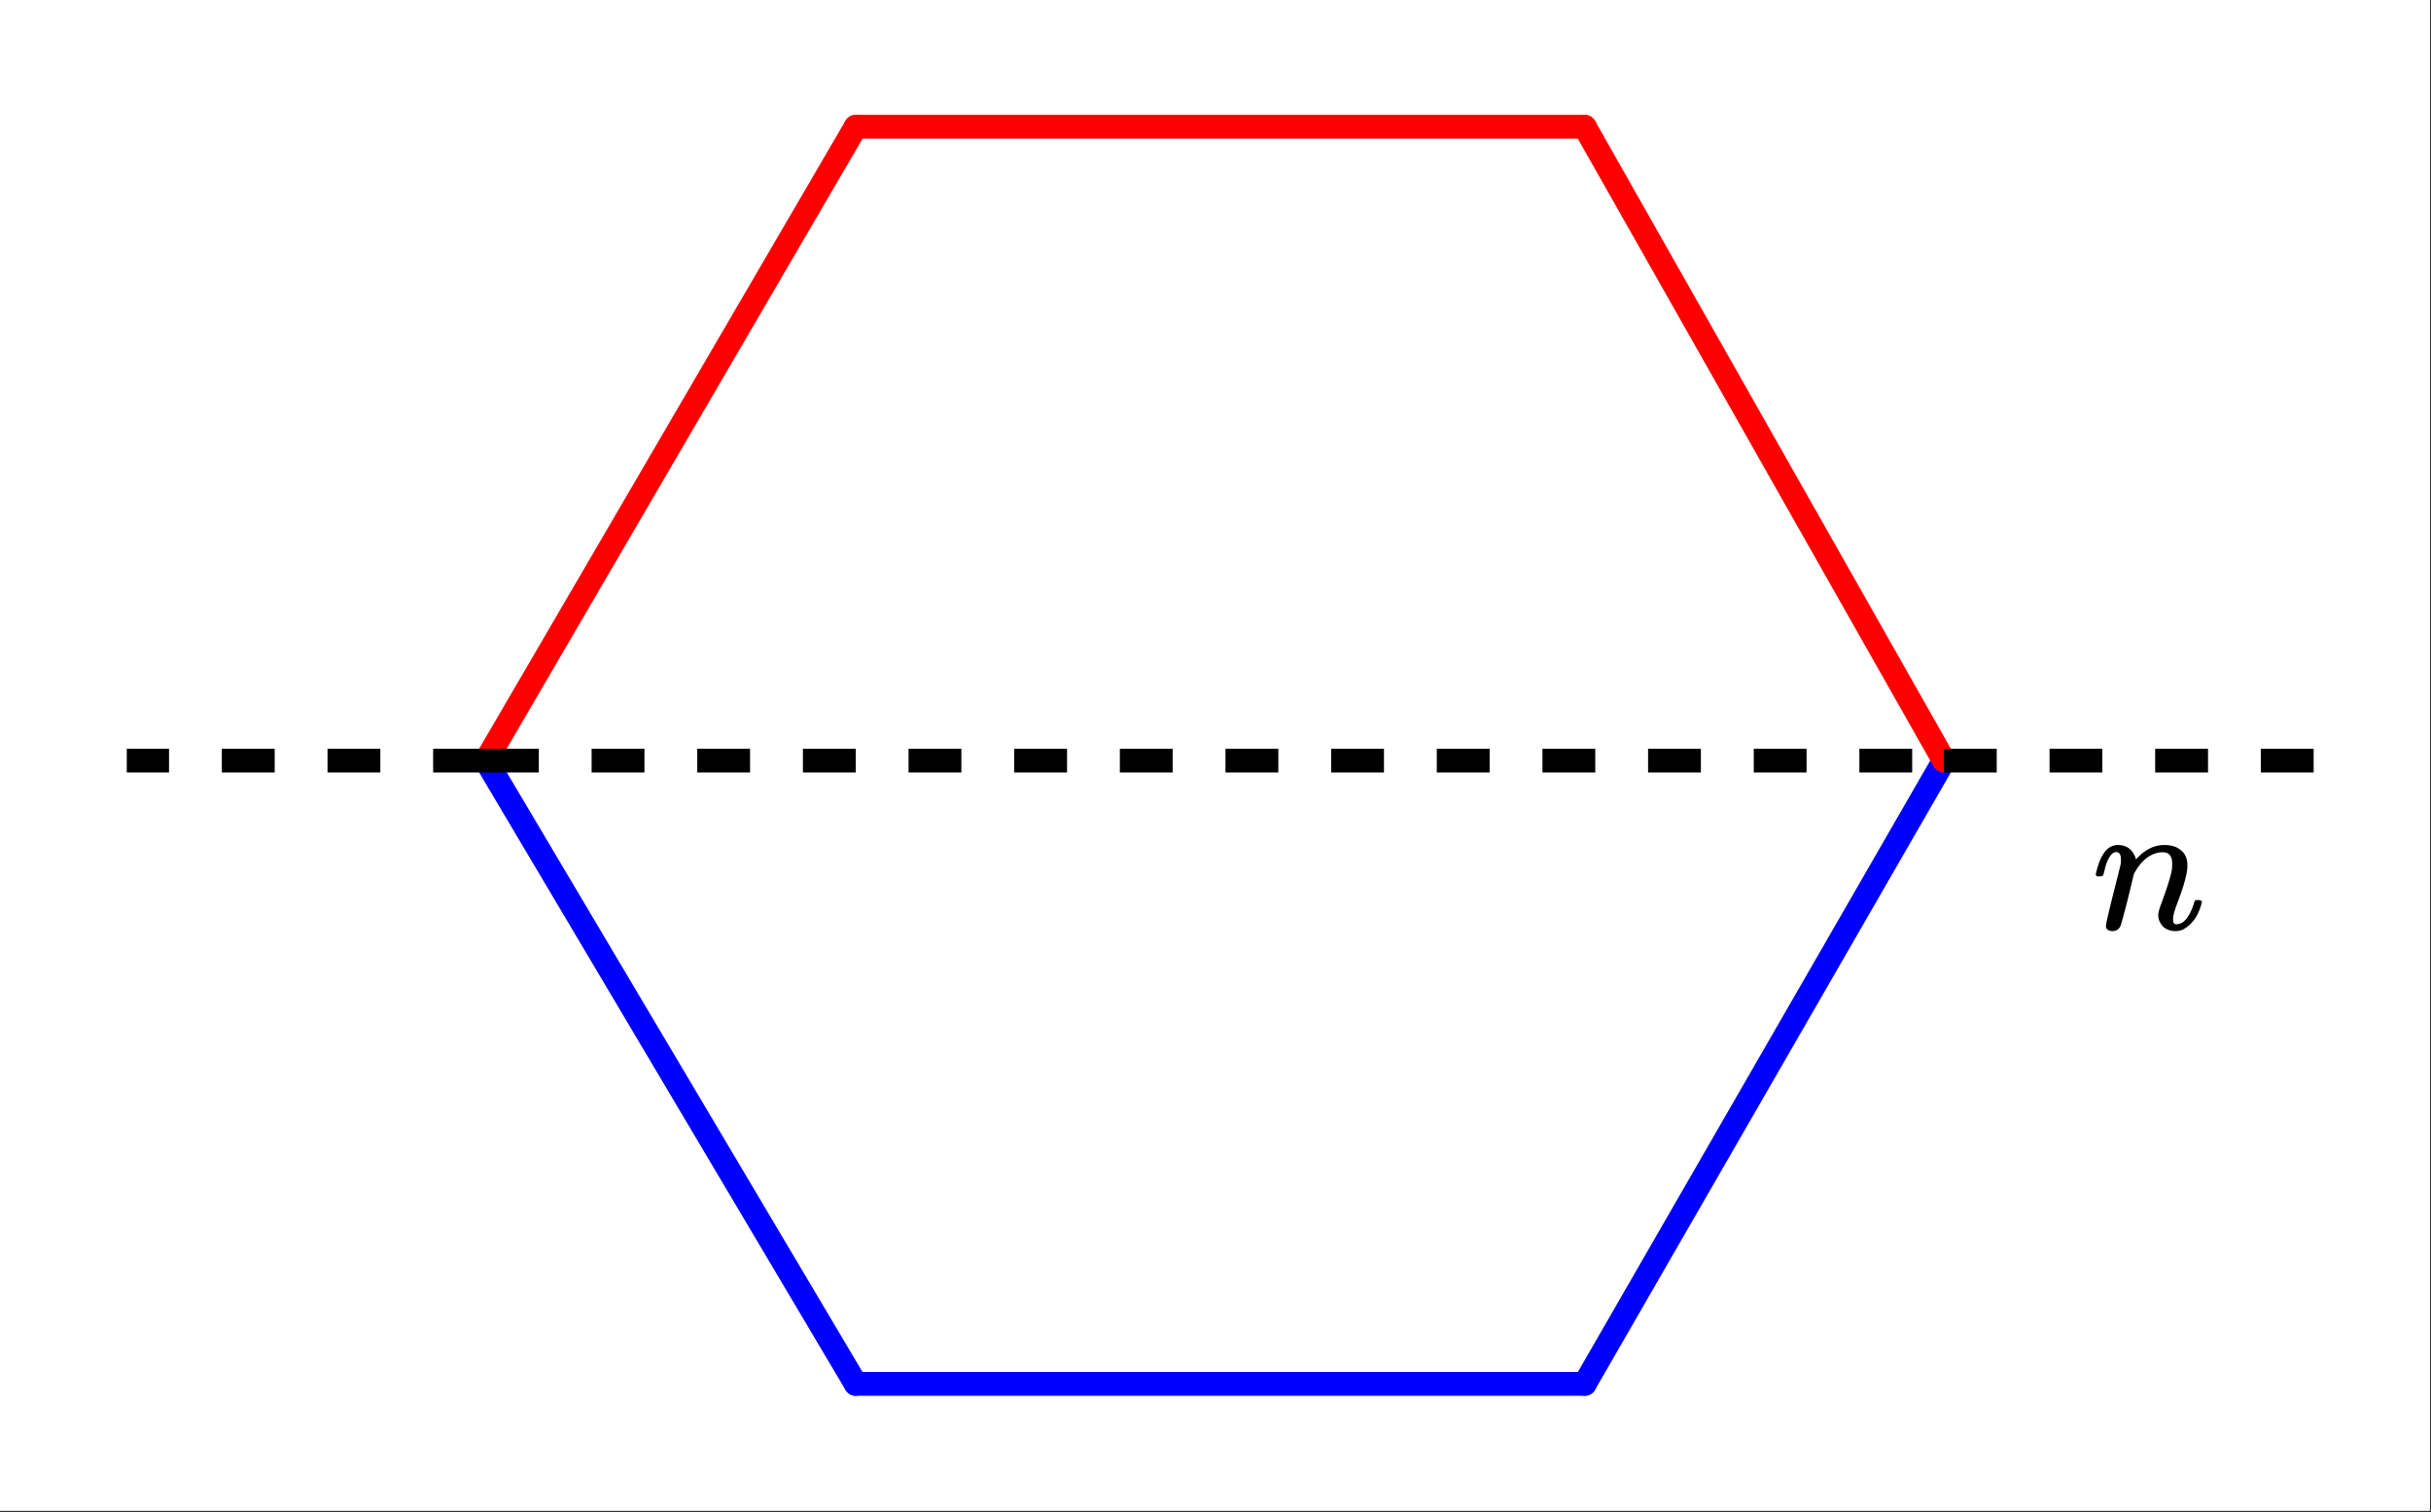 <svg xmlns="http://www.w3.org/2000/svg" xmlns:xlink="http://www.w3.org/1999/xlink" width="229.44" height="142.72" viewBox="0 0 172.08 107.04"><rect x="0" y="0" width="172.08" height="107.04" fill="#333333" stroke="none"/><defs><symbol overflow="visible" id="d"><path d="M1.453.14a.578.578 0 0 1-.328-.093C1.039-.016 1-.102 1-.22c0-.125.164-.86.5-2.203.344-1.344.523-2.07.547-2.187.008-.051.015-.157.015-.313 0-.351-.109-.531-.328-.531-.21 0-.398.168-.562.5-.106.187-.2.469-.281.844-.055.187-.079.28-.079.28-.023.063-.109.095-.265.095H.359C.305-3.797.281-3.836.281-3.86c0-.04.02-.133.063-.282.27-1.062.687-1.656 1.25-1.78a.72.72 0 0 1 .218-.032c.532 0 .91.203 1.141.61.102.179.156.304.156.374 0 .024.004.032.016.032l.14-.141c.563-.582 1.188-.875 1.876-.875.488 0 .879.125 1.171.375.301.242.454.594.454 1.062 0 .211-.016.375-.047.5-.086.524-.328 1.309-.735 2.36-.156.43-.234.746-.234.953 0 .242.07.36.219.36.312 0 .578-.16.797-.485.218-.32.382-.695.5-1.125.02-.07.109-.11.265-.11.176.032.266.07.266.11 0 .012-.016.078-.047.203-.23.836-.652 1.422-1.266 1.766a1.24 1.24 0 0 1-.578.125c-.343 0-.636-.11-.875-.329-.218-.25-.328-.515-.328-.796 0-.164.063-.414.188-.75.394-1.051.648-1.848.765-2.391.02-.133.032-.305.032-.516 0-.53-.22-.796-.657-.796-.156 0-.273.011-.343.03-.637.137-1.172.579-1.61 1.329l-.094.156-.437 1.813C2.242-.93 2.07-.301 2.03-.22a.6.6 0 0 1-.578.36zm0 0"/></symbol><clipPath id="a"><path d="M0 0h172v106.938H0zm0 0"/></clipPath><clipPath id="b"><path d="M24 44h47v62.938H24zm0 0"/></clipPath><clipPath id="c"><path d="M102 44h46v62.938h-46zm0 0"/></clipPath></defs><g clip-path="url(#a)" fill="#fff"><path d="M0 0h172v106.938H0zm0 0"/><path d="M0 0h172.746v106.938H0zm0 0"/></g><path d="M60.574 8.973l-26.176 44.87" fill="red" stroke-width="1.683" stroke-linecap="round" stroke="red"/><path d="M34.398 53.844l26.176 44.12" fill="red"/><g clip-path="url(#b)"><path d="M34.398 53.844l26.176 44.12" fill="none" stroke-width="1.683" stroke-linecap="round" stroke="#00f"/></g><path d="M60.574 97.965h51.602" fill="none" stroke-width="1.683" stroke-linecap="round" stroke="#00f"/><path d="M112.176 97.965l25.426-44.121" fill="red"/><g clip-path="url(#c)"><path d="M112.176 97.965l25.426-44.121" fill="none" stroke-width="1.683" stroke-linecap="round" stroke="#00f"/></g><path d="M137.602 53.844L112.176 8.973" fill="red" stroke-width="1.683" stroke-linecap="round" stroke="red"/><path d="M112.176 8.973H60.574" fill="none" stroke-width="1.683" stroke-linecap="round" stroke="red"/><path d="M34.398 53.004h3.743v1.68h-3.743m7.48-1.68h3.74v1.68h-3.74m7.477-1.68h3.739v1.68h-3.739m7.48-1.68h3.74v1.68h-3.74m7.477-1.68h3.739v1.68h-3.739m7.481-1.68h3.738v1.68h-3.738m7.477-1.68h3.738v1.68H79.27m7.476-1.68h3.742v1.68h-3.742m7.48-1.68h3.739v1.68h-3.738m7.476-1.68h3.742v1.68h-3.742m7.48-1.68h3.739v1.68h-3.738m7.476-1.68h3.738v1.68h-3.738m7.48-1.68h3.739v1.68h-3.738m7.476-1.68h3.738v1.68h-3.738M137.602 53.004h3.738v1.68h-3.738m7.476-1.68h3.738v1.68h-3.738m7.477-1.68h3.742v1.68h-3.742m7.48-1.68h3.738v1.68h-3.738M34.398 54.684H30.66v-1.68h3.738m-7.476 1.68h-3.738v-1.68h3.738m-7.477 1.68h-3.742v-1.68h3.742m-7.48 1.68H8.973v-1.68h2.992"/><use xlink:href="#d" x="148.07" y="65.771"/></svg>